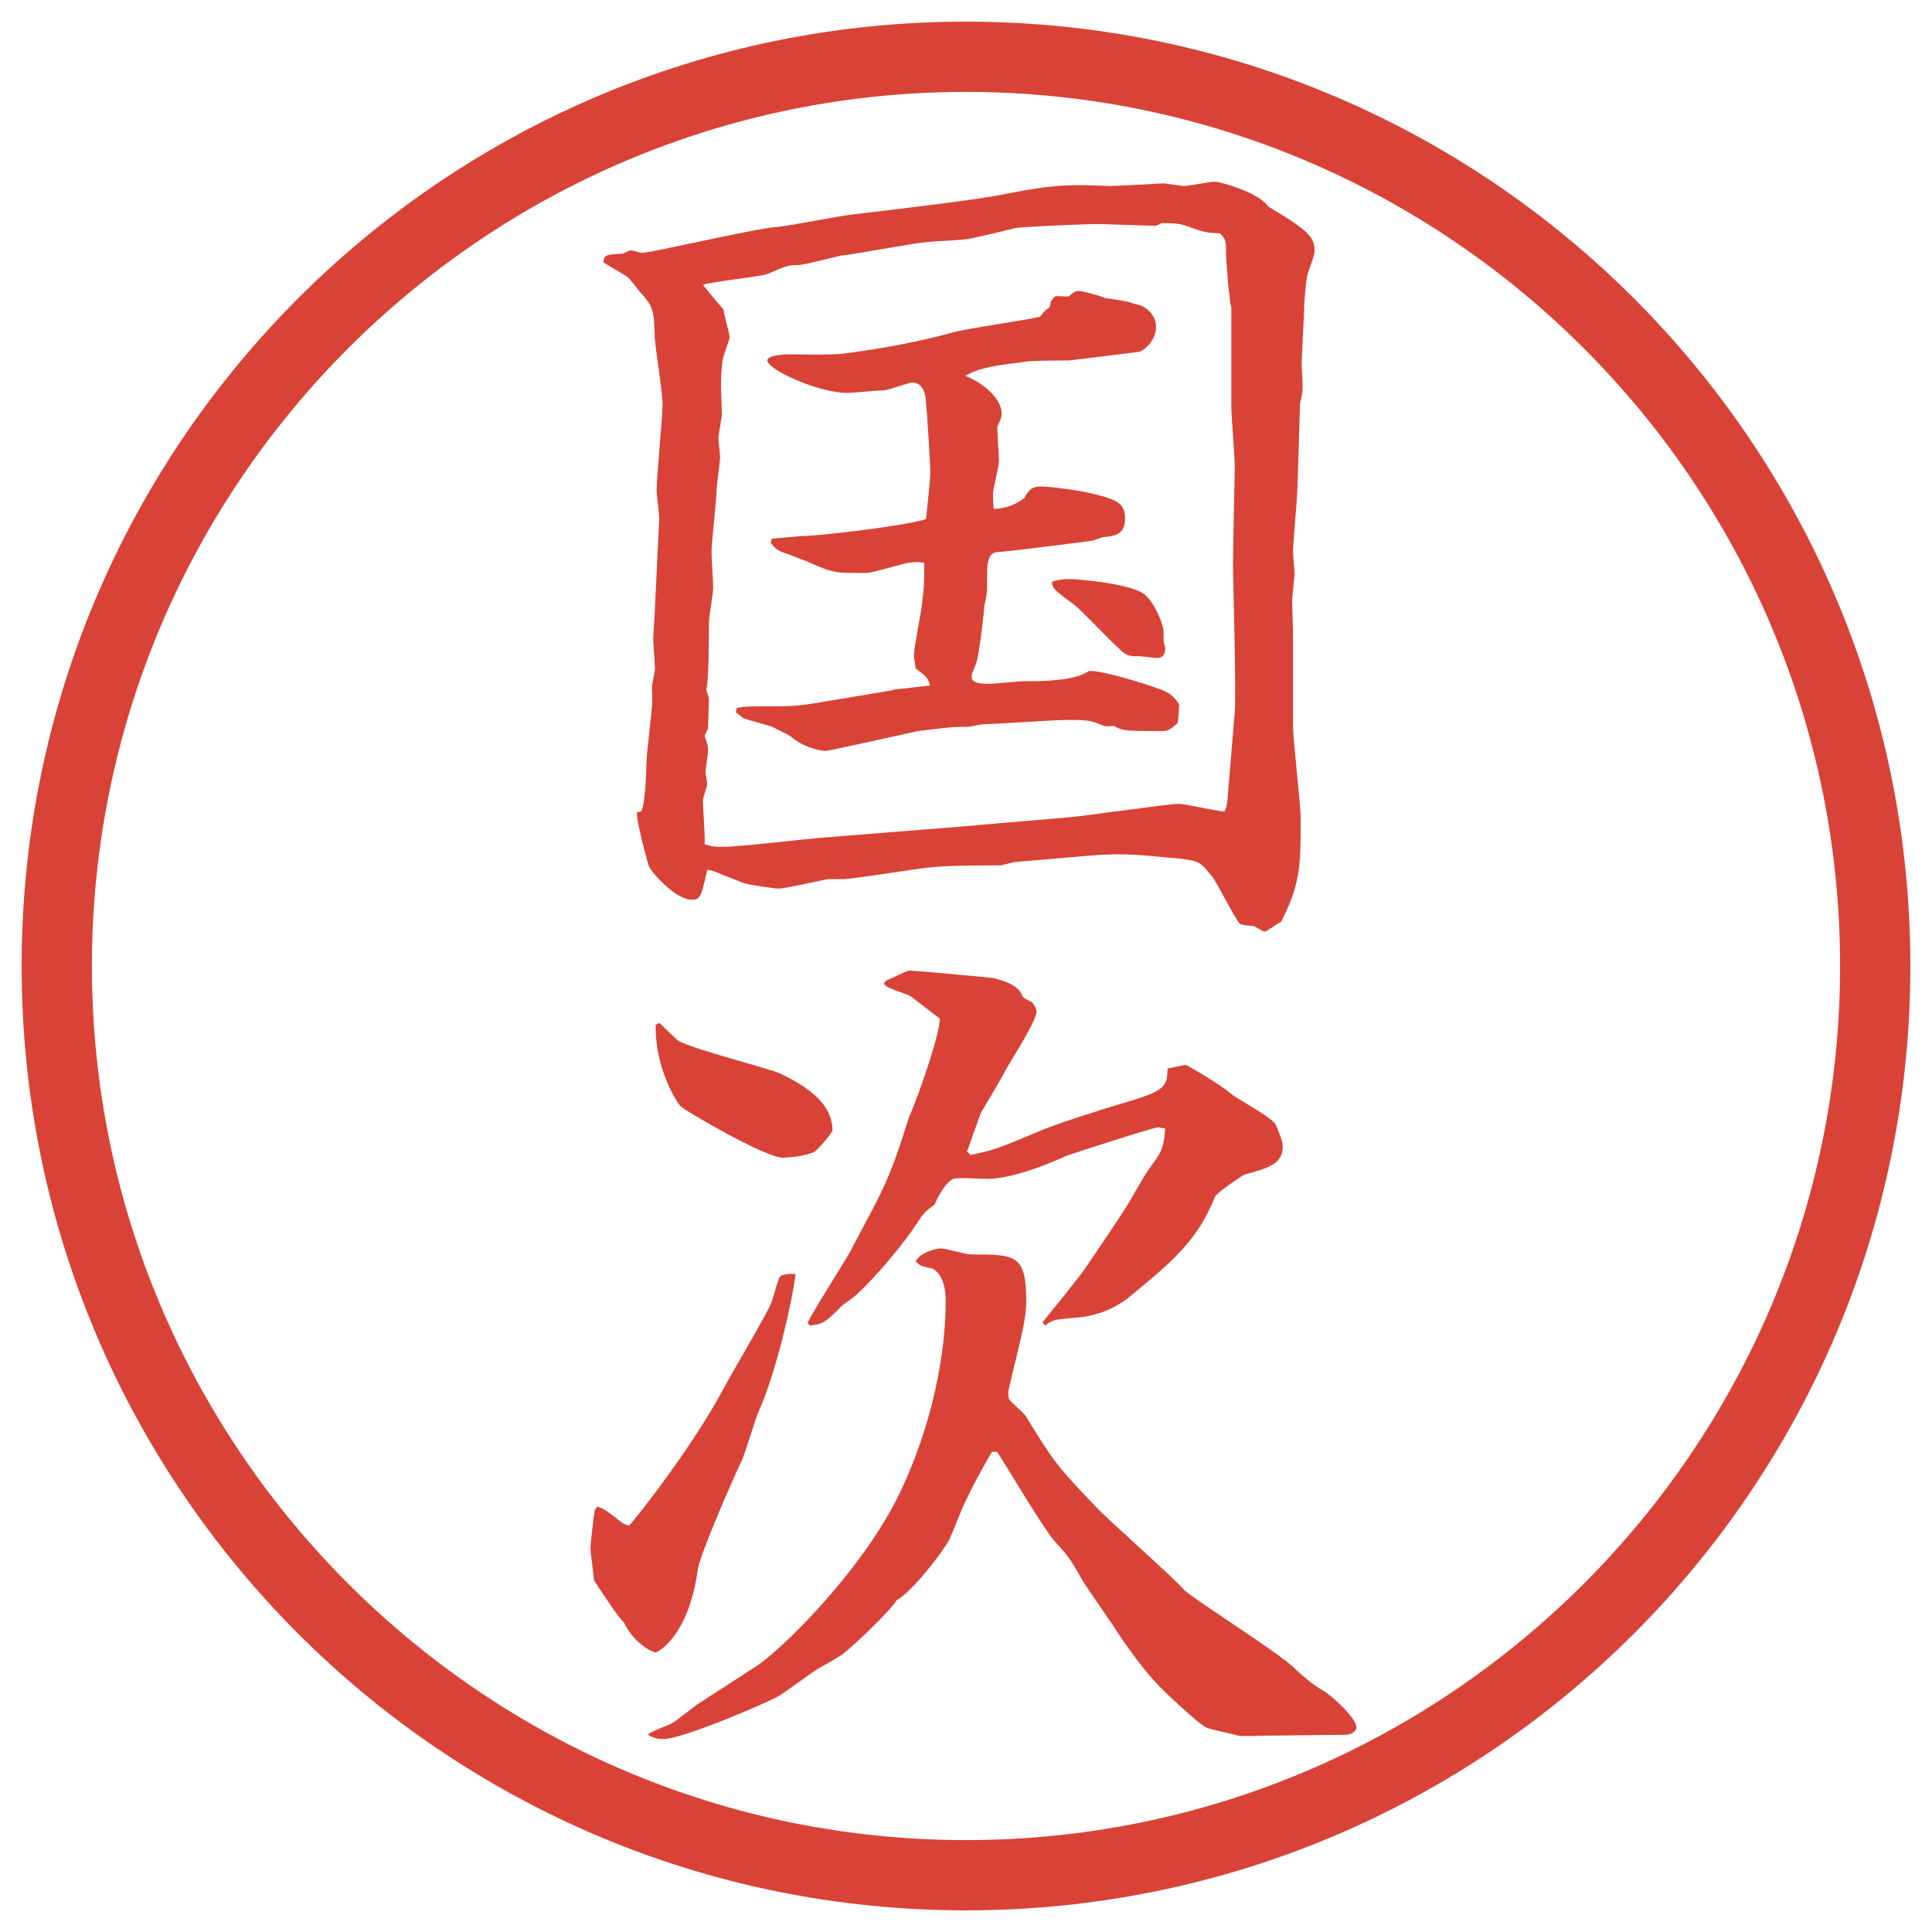 <?xml version="1.0" encoding="UTF-8"?>
<svg xmlns="http://www.w3.org/2000/svg" version="1.1" viewBox="0 0 27.496 27.496">
  <!-- Generator: Adobe Illustrator 28.6.0, SVG Export Plug-In . SVG Version: 1.2.0 Build 709)  -->
  <g>
    <g id="_レイヤー_1" data-name="レイヤー_1">
      <g id="_楕円形_1" data-name="楕円形_1">
        <path d="M13.748,1.308c6.859,0,12.44,5.581,12.44,12.44s-5.581,12.44-12.44,12.44S1.308,20.607,1.308,13.748,6.889,1.308,13.748,1.308M13.748.308C6.325.308.308,6.325.308,13.748s6.017,13.44,13.44,13.44,13.44-6.017,13.44-13.44S21.171.308,13.748.308h0Z" fill="#d94236"/>
      </g>
      <g>
        <path d="M18.463,6.959c0,.146-.061.757-.061.891,0,.049.023.305.023.317s-.036.342-.036.391c0,.073.013.378.013.439v1.331c0,.208.109,1.123.109,1.318,0,.671,0,.928-.281,1.477-.049.012-.195.134-.231.134s-.134-.073-.146-.073c-.036-.012-.183-.012-.208-.037-.085-.098-.329-.598-.402-.684-.171-.208-.184-.208-.464-.244-.28-.024-.573-.061-.879-.061-.122,0-.329.012-.452.024l-.988.085c-.037,0-.195.049-.232.049-.28,0-.805,0-1.074.037-.098.012-1.05.159-1.147.159h-.22c-.037,0-.598.134-.708.134-.061,0-.476-.061-.513-.085-.366-.146-.415-.171-.5-.183-.085.378-.098.427-.22.427-.232,0-.574-.391-.61-.476-.024-.073-.183-.647-.171-.769l.061-.012c.061-.11.073-.598.073-.671,0-.146.085-.781.085-.916,0-.037-.012-.195,0-.232.012-.049.037-.183.037-.208,0-.061-.024-.391-.024-.415,0-.073.024-.378.024-.452l.061-1.27c0-.073-.037-.342-.037-.403,0-.195.085-1.05.085-1.233,0-.146-.098-.781-.11-.916-.012-.403-.012-.452-.195-.659-.037-.037-.159-.208-.195-.232-.049-.037-.293-.171-.342-.208.012-.11.037-.11.269-.122.012,0,.098-.049.122-.049s.134.037.159.037c.122,0,1.587-.342,1.892-.366.183-.012.964-.171,1.123-.183.415-.049,1.66-.195,2.051-.269.622-.122.804-.146,1.22-.146.061,0,.329.012.378.012.122,0,.708-.037.757-.037.037,0,.244.037.293.037.061,0,.366-.061.428-.061.098,0,.646.159.769.354.622.366.659.452.659.647,0,.061-.109.317-.109.366-.013.061-.037.342-.037.378,0,.134-.037.745-.037.867,0,.037.013.22.013.256,0,.134,0,.146-.036.281l-.037,1.221ZM13.886,11.745l1.294-.11c.195-.012,1.452-.195,1.586-.195.11,0,.574.11.66.11.036-.073.036-.085.049-.244l.098-1.172c.023-.33-.025-1.807-.025-2.112,0-.171.025-1.343.025-1.392,0-.134-.049-.72-.049-.83v-1.428l-.013-.049-.036-.317c0-.061-.025-.305-.025-.354,0-.22,0-.244-.085-.33-.208-.012-.22-.012-.488-.11-.11-.037-.231-.037-.342-.037-.036.012-.062.037-.098.037-.134,0-.732-.024-.854-.024-.061,0-1.062.037-1.147.061-.098.024-.537.134-.635.146-.073.024-.513.037-.598.049-.195.012-1.074.183-1.245.195-.012,0-.513.134-.61.134-.134,0-.159.012-.415.122-.061.037-.793.11-.928.159.012.024.244.293.293.354,0,.061.085.33.085.391,0,.024-.012.049-.085.269-.024.061-.037.269-.037.427,0,.061.012.342.012.403,0,.049-.049.293-.049.342,0,.037.024.22.024.269,0,.073-.049.391-.049.452,0,.134-.073.769-.073.891,0,.085.024.439.024.513,0,.085-.061.415-.061.488,0,.208,0,.842-.037.952,0,.037.037.11.037.146,0,.061-.012.366-.012.415l-.049.11c.037.098.049.134.049.208,0,.037-.037.281-.037.293,0,.024.024.159.024.183,0,.037-.061.195-.061.232,0,.098.037.537.024.623.122.037.159.037.269.037.232,0,1.245-.122,1.453-.134l2.136-.171ZM12.714,9.816c.085-.012.452-.049.525-.061-.037-.11-.049-.122-.208-.244-.012-.11-.024-.134-.024-.183,0-.11.098-.586.11-.696.037-.293.037-.342.037-.623-.085-.012-.134-.012-.22,0-.098.012-.513.146-.61.146-.427,0-.464,0-.769-.134-.073-.037-.378-.146-.439-.171s-.085-.049-.146-.122l.012-.061.415-.037c.269,0,1.575-.159,1.782-.244.012-.134.061-.525.061-.696,0-.061-.049-.891-.061-.952,0-.085-.024-.293-.195-.293-.061,0-.342.11-.403.11-.085,0-.452.037-.525.037-.403,0-1.135-.33-1.135-.464,0-.073.244-.085.293-.085.171,0,.647.012.806-.012.769-.098,1.343-.244,1.514-.293.195-.061,1.099-.183,1.27-.232.061-.085.086-.098.135-.134l.012-.049v-.024c.012-.012.049-.085.085-.085.036,0,.158.012.183,0,.049-.049.085-.073.134-.073.062,0,.318.073.367.098.061.012.365.049.414.085.146.012.318.134.318.33,0,.22-.208.354-.244.354l-.989.122c-.013,0-.475,0-.573.012-.403.049-.721.085-.904.208.269.11.513.33.513.537,0,.049-.013.085-.062.183,0,.073.024.427.024.488,0,.073-.085.427-.085.452,0,.012,0,.195.012.232.159,0,.317-.061.439-.159.036-.073.085-.159.22-.159.171,0,.597.061.781.11.269.073.428.11.428.342s-.146.256-.318.269c-.036.012-.109.037-.146.049-.049.012-1.256.159-1.292.159-.135,0-.208.024-.208.317,0,.269,0,.293-.037.439,0,.037-.073.72-.122.842s-.061.134-.061.183c0,.098.159.098.244.098s.428-.037.5-.037c.244,0,.72,0,.927-.146.221-.012,1.025.256,1.062.281.109.049.158.098.22.195,0,.049-.013.232-.024.269-.122.11-.158.11-.232.11-.488,0-.549,0-.671-.073-.024,0-.11.012-.146,0-.171-.073-.195-.085-.524-.085-.195,0-1.025.061-1.196.061-.024,0-.183.037-.208.037-.256,0-.305.012-.72.061-.049.012-1.257.281-1.306.281-.134,0-.366-.085-.488-.195-.037-.037-.244-.122-.269-.146-.073-.024-.391-.11-.415-.122-.037-.024-.085-.073-.11-.085l.012-.061c.073-.012.098-.024.293-.024.5,0,.562,0,.916-.061l1.025-.171ZM15.203,8.241c.172,0,.916.073,1.087.22.146.122.269.427.269.525,0,.134,0,.159.024.232,0,.073-.013.146-.122.146-.024,0-.22-.024-.232-.024-.17,0-.195,0-.329-.134-.098-.085-.513-.525-.61-.598-.281-.208-.317-.232-.317-.33.073-.024.159-.037.231-.037Z" fill="#d94236"/>
        <path d="M8.502,21.442c.11.036.134.062.354.231.012.013.073.037.098.037.098-.098.916-1.135,1.367-1.99.098-.183.623-1.074.659-1.184.024-.061.085-.317.122-.366.012-.024.11-.049.22-.036-.049.402-.281,1.416-.525,1.953-.049.109-.195.609-.244.707-.073.146-.598,1.331-.623,1.551-.134.952-.574,1.172-.598,1.172-.049,0-.317-.135-.452-.428-.098-.085-.342-.476-.427-.598,0-.049-.049-.391-.049-.451,0-.086.049-.477.061-.55l.037-.049ZM10.749,23.725c.403-.268,1.453-1.318,1.99-2.344.439-.854.72-1.928.72-2.868,0-.403-.195-.464-.208-.464-.134-.024-.159-.037-.22-.098.073-.135.305-.184.354-.184.073,0,.366.086.427.086.647,0,.793,0,.793.672,0,.195-.049.414-.146.817-.012.036-.109.452-.109.464,0,.049,0,.073.012.109.024.037.207.195.232.232.414.672.439.708,1.012,1.307.183.195,1.087.988,1.245,1.172.086.098,1.318.879,1.538,1.086.159.146.293.269.452.354.183.123.463.403.463.514,0,.061-.072.109-.158.109l-1.086.012c-.074,0-.379.013-.439,0-.074-.023-.379-.085-.439-.109-.086-.037-.257-.195-.379-.305-.281-.257-.477-.428-.903-1.062-.073-.122-.439-.635-.501-.744-.17-.306-.195-.33-.402-.562-.158-.183-.684-1.074-.806-1.257h-.073c-.146.244-.269.476-.391.732-.037.073-.183.452-.22.524-.11.195-.513.721-.745.855-.098.158-.598.635-.769.769-.049.036-.305.183-.354.208-.098.061-.476.342-.562.391-.195.109-1.367.609-1.636.609-.085,0-.134-.012-.22-.061.037-.049.305-.135.354-.171.061-.036.317-.244.378-.28l.793-.514ZM9.381,14.558c.049.036.232.231.281.257.208.121,1.245.378,1.44.463.305.146.745.391.745.807,0,.036-.208.28-.256.305-.098.061-.378.086-.452.086-.244,0-1.379-.66-1.453-.732-.037-.037-.366-.514-.354-1.16l.049-.024ZM12.628,13.947c.049-.012.269-.134.317-.134.073,0,1.147.098,1.208.11.085.024.342.085.391.244.012.037.098.073.146.098.023.037.061.073.061.134,0,.134-.366.696-.439.83-.061.123-.281.488-.354.611-.012.036-.171.476-.195.549l.049.049c.354-.073.427-.109.928-.317.267-.122.939-.329,1.22-.415.646-.184.646-.244.658-.5.062-.013.244-.049.257-.049.024,0,.513.293.635.402.098.086.599.342.647.451.023.062.098.208.098.306,0,.257-.208.306-.55.403-.062.036-.391.256-.415.316-.244.611-.586.904-1.209,1.416-.268.221-.573.293-.817.306-.268.024-.28.024-.39.11l-.036-.049c.098-.123.56-.684.634-.807.098-.146.524-.769.598-.902.207-.354.22-.391.391-.623.098-.146.109-.256.122-.428-.024,0-.073-.012-.11-.012-.061,0-1.232.379-1.293.402-.292.135-.793.33-1.135.33-.073,0-.415-.024-.476,0-.122.049-.232.281-.269.366-.134.098-.159.122-.244.257-.183.28-.562.744-.867,1.025-.024.023-.171.134-.195.146-.244.244-.269.268-.464.293l-.037-.037c.073-.158.5-.83.586-.977.476-.903.562-1.001.854-1.941.171-.391.464-1.27.439-1.416-.073-.049-.403-.317-.439-.33-.305-.11-.33-.122-.354-.171l.049-.049Z" fill="#d94236"/>
      </g>
    </g>
  </g>
</svg>